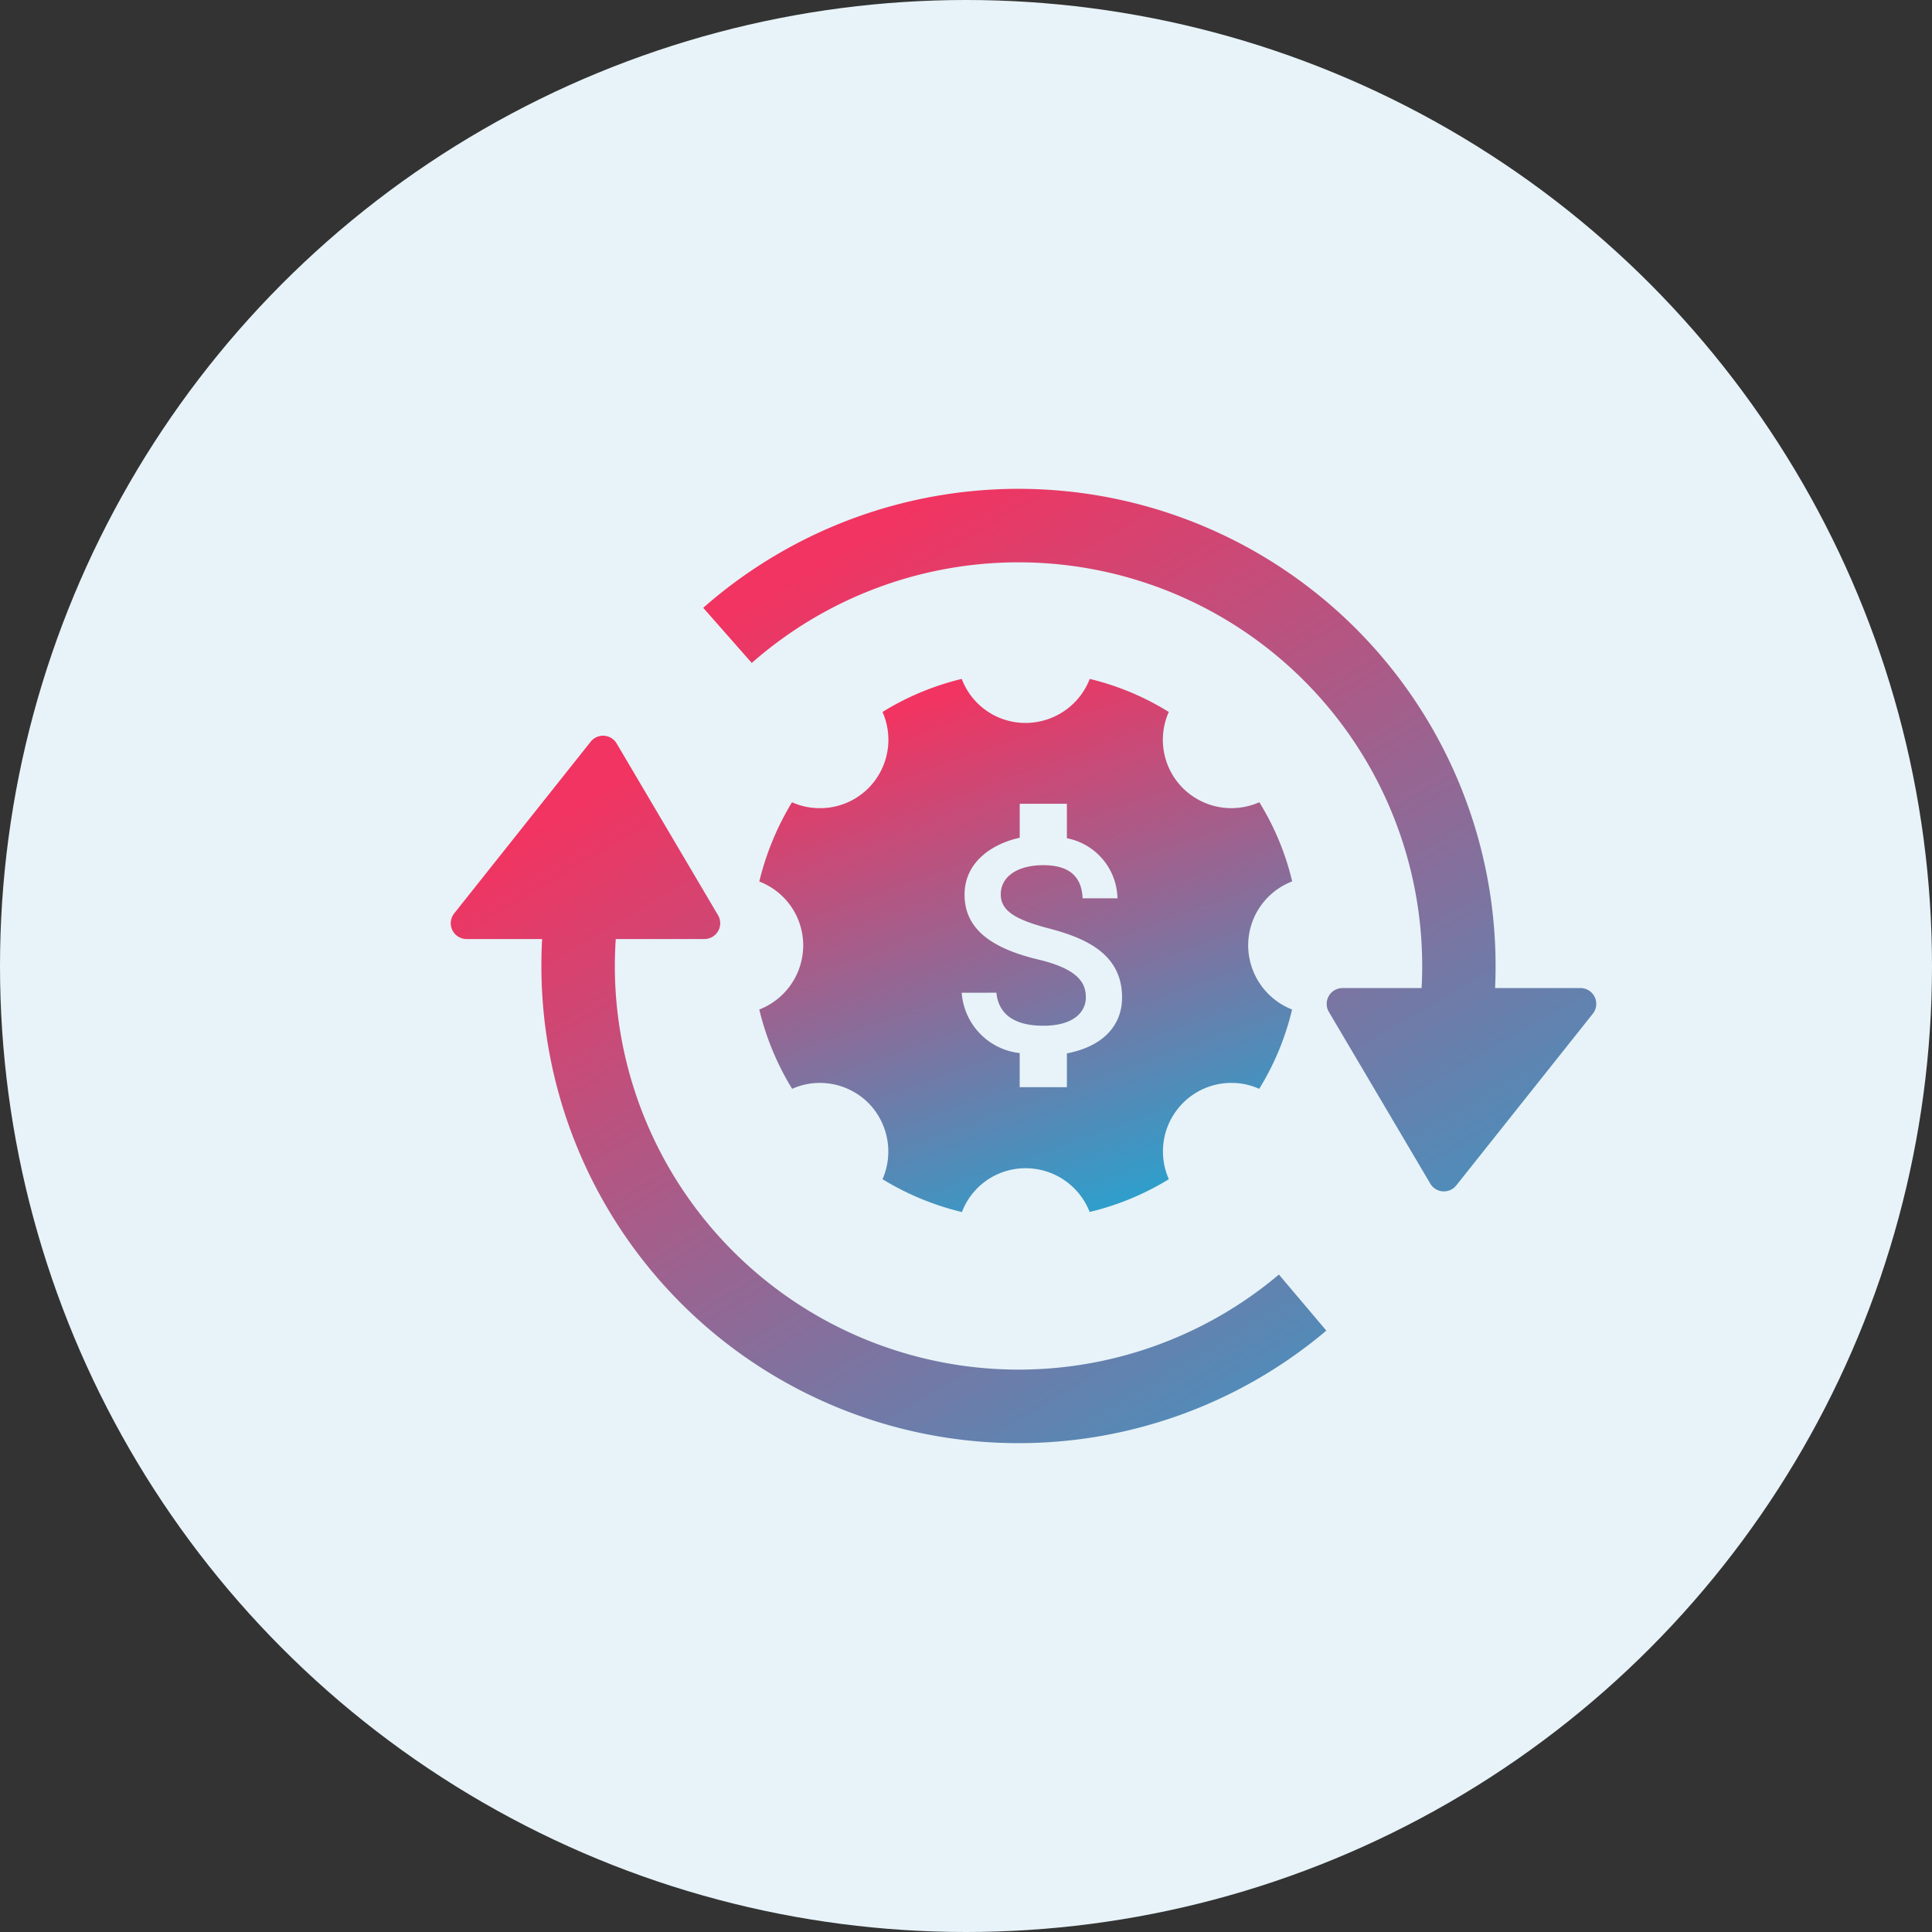 <svg xmlns="http://www.w3.org/2000/svg" xmlns:xlink="http://www.w3.org/1999/xlink" width="110" height="110" viewBox="0 0 110 110">
  <rect x="0" y="0" width="110" height="110" fill="#333333" stroke="none"/>
  <defs>
    <linearGradient id="linear-gradient" x1="0.177" y1="0.07" x2="1.039" y2="1.239" gradientUnits="objectBoundingBox">
      <stop offset="0" stop-color="#f13461"/>
      <stop offset="1" stop-color="#24a4d1"/>
    </linearGradient>
    <linearGradient id="linear-gradient-3" x1="0.438" y1="0" x2="0.795" y2="1" xlink:href="#linear-gradient"/>
  </defs>
  <g id="Group_7302" data-name="Group 7302" transform="translate(-1408.243 -1077)">
    <circle id="Ellipse_2369" data-name="Ellipse 2369" cx="55" cy="55" r="55" transform="translate(1408.243 1077)" fill="#e7f3f8"/>
    <path id="Subtraction_376" data-name="Subtraction 376" d="M11.782,11.781A11.716,11.716,0,0,1,3.449,8.331,11.708,11.708,0,0,1,0,0H23.559A11.793,11.793,0,0,1,11.782,11.781Z" transform="translate(1451.464 1138.148)" fill="#e7f3f8"/>
    <g id="Group_7299" data-name="Group 7299" transform="translate(1433.901 1104.832)">
      <path id="Union_174" data-name="Union 174" d="M41.395,39.557l-5.773-9.774a.9.9,0,0,1,.774-1.358H40.9q.035-.628.035-1.256A22.987,22.987,0,0,0,2.763,9.914L0,6.774A27.165,27.165,0,0,1,45.113,27.168q0,.627-.028,1.256h4.861a.9.9,0,0,1,.705,1.458l-7.774,9.776a.9.9,0,0,1-1.482-.1Z" transform="translate(14.381)" stroke="rgba(0,0,0,0)" stroke-miterlimit="10" stroke-width="1" fill="url(#linear-gradient)"/>
      <path id="Union_173" data-name="Union 173" d="M5.167,13.109c0-.512.013-1.024.041-1.536H.9a.9.9,0,0,1-.7-1.458L7.97.341a.9.9,0,0,1,1.483.1l5.772,9.777a.9.9,0,0,1-.773,1.355H9.4c-.033.511-.052,1.024-.052,1.536A22.992,22.992,0,0,0,47.158,30.676l2.7,3.193A27.168,27.168,0,0,1,5.167,13.109Z" transform="translate(0 14.06)" stroke="rgba(0,0,0,0)" stroke-miterlimit="10" stroke-width="1" fill="url(#linear-gradient)"/>
    </g>
    <path id="Subtraction_382" data-name="Subtraction 382" d="M-12495.465-17641.65v0a15.632,15.632,0,0,1-4.51-1.867,3.932,3.932,0,0,0-.807-4.342,3.918,3.918,0,0,0-2.759-1.141,3.841,3.841,0,0,0-1.579.338,15.514,15.514,0,0,1-1.871-4.516,3.921,3.921,0,0,0,2.5-3.641,3.89,3.89,0,0,0-2.5-3.646,15.855,15.855,0,0,1,1.862-4.514,3.833,3.833,0,0,0,1.592.336,3.884,3.884,0,0,0,2.755-1.135,3.91,3.91,0,0,0,.807-4.342,15.419,15.419,0,0,1,4.511-1.881,3.875,3.875,0,0,0,3.646,2.506,3.923,3.923,0,0,0,3.642-2.506,15.326,15.326,0,0,1,4.5,1.881,3.889,3.889,0,0,0,.808,4.342,3.917,3.917,0,0,0,2.759,1.135,4.009,4.009,0,0,0,1.588-.336,15.287,15.287,0,0,1,1.871,4.506,3.9,3.9,0,0,0-2.506,3.645,3.937,3.937,0,0,0,2.5,3.65,15.392,15.392,0,0,1-1.871,4.516,3.83,3.83,0,0,0-1.579-.338,3.887,3.887,0,0,0-2.759,1.141,3.9,3.9,0,0,0-.808,4.342,15.522,15.522,0,0,1-4.509,1.865,3.913,3.913,0,0,0-3.634-2.49,3.872,3.872,0,0,0-3.637,2.492Zm0-12.482h0a3.717,3.717,0,0,0,3.3,3.434v1.941h2.688v-1.924c2-.381,3.141-1.543,3.141-3.186,0-2.508-2.13-3.4-4.214-3.941-1.963-.516-2.692-1.037-2.692-1.93,0-1.006.95-1.658,2.422-1.658,1.447,0,2.18.617,2.239,1.885h1.983a3.561,3.561,0,0,0-2.879-3.42v-1.961h-2.687v1.934c-1.519.328-3.14,1.352-3.14,3.238,0,1.838,1.339,3.016,4.213,3.7,2.373.568,2.692,1.41,2.692,2.16,0,.775-.636,1.605-2.422,1.605-2.063,0-2.591-1.023-2.67-1.881Z" transform="translate(13958.465 18787.656)" fill="url(#linear-gradient-3)"/>
  </g>
</svg>
